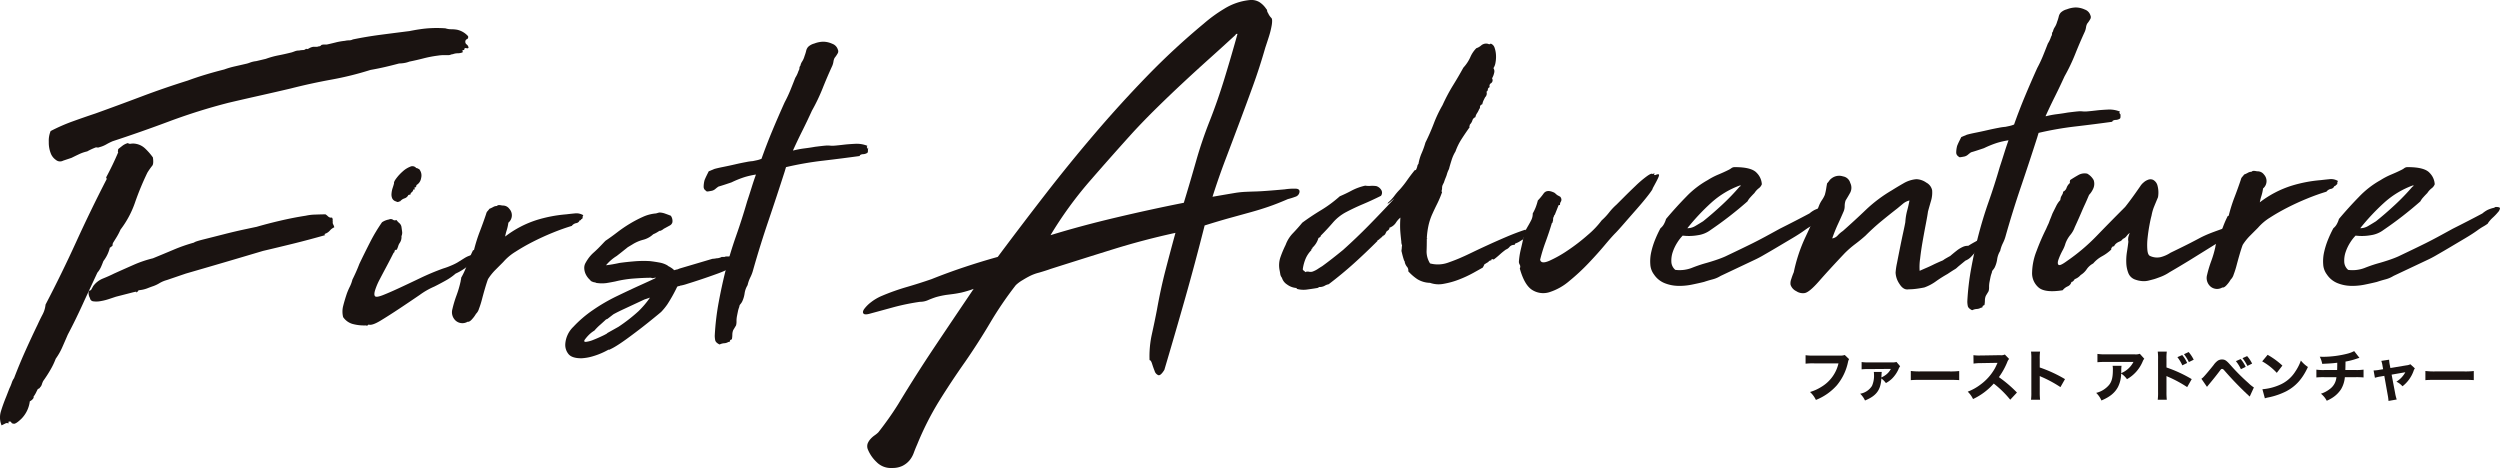 <svg id="グループ_1458" data-name="グループ 1458" xmlns="http://www.w3.org/2000/svg" xmlns:xlink="http://www.w3.org/1999/xlink" width="780" height="146.015" viewBox="0 0 780 146.015">
  <defs>
    <clipPath id="clip-path">
      <rect id="長方形_699" data-name="長方形 699" width="780" height="146.015" fill="none"/>
    </clipPath>
  </defs>
  <g id="グループ_1457" data-name="グループ 1457" transform="translate(0 0)" clip-path="url(#clip-path)">
    <path id="パス_2229" data-name="パス 2229" d="M26.342,89.582q-1.3,2.89-2.6,5.56t-2.6,5.125q-.866,2.024-1.734,3.973a19.386,19.386,0,0,1-2.022,3.536,22.221,22.221,0,0,1-1.66,3.466,39.867,39.867,0,0,1-2.239,3.466,6.426,6.426,0,0,0-.433,1.082,2.141,2.141,0,0,1-.577.939.672.672,0,0,1-.36.362.875.875,0,0,0-.362.215c-.192.383-.383.768-.577,1.155a7.774,7.774,0,0,1-.722,1.157q.146.286-.217.722a2.908,2.908,0,0,1-.937.722,9.392,9.392,0,0,1-2.6,5.413q-2.018,1.949-2.6,1.517a.567.567,0,0,1-.579-.36c-.093-.242-.383-.314-.865-.217v.577a.947.947,0,0,0-1.012,0c-.383.192-.77.383-1.155.577a6.4,6.4,0,0,1-.217-4.331q.649-2.166,1.661-4.621l1.01-2.6a12.975,12.975,0,0,0,.722-1.734,5.1,5.1,0,0,1,.722-1.442q1.592-4.193,3.466-8.376t3.9-8.376q.723-1.586,1.517-3.1a8.2,8.2,0,0,0,.937-3.106q5.053-9.672,9.531-19.492t9.531-19.639a.578.578,0,0,0-.072-.36.288.288,0,0,1-.072-.217q1.009-1.875,1.949-3.826t1.8-3.971a.659.659,0,0,1-.072-.507,1.6,1.6,0,0,0,.072-.5q.723-.574,1.372-1.082a4.888,4.888,0,0,1,1.661-.795,1.046,1.046,0,0,0,.795.217,4.959,4.959,0,0,1,.937-.072,5.614,5.614,0,0,1,3.611,1.517,19.059,19.059,0,0,1,2.454,2.814c.191,1.351.12,2.216-.217,2.6a20.354,20.354,0,0,0-1.515,2.166,86.414,86.414,0,0,0-3.828,9.241A30.088,30.088,0,0,1,37.6,67.489a19.305,19.305,0,0,1-1.155,2.239q-.577.94-1.3,2.094a.185.185,0,0,1,0,.29c-.1.1-.1.24,0,.433a1.64,1.64,0,0,0-.433.29,1.708,1.708,0,0,1-.434.288,11.269,11.269,0,0,1-2.022,4.188c-.288.77-.554,1.421-.795,1.949a7.476,7.476,0,0,1-1.082,1.66Zm119.7-82.45c.1.484-.025.795-.36.939a.789.789,0,0,0-.5.793.966.966,0,0,0,.433.867,1.51,1.51,0,0,1,.577,1.012.553.553,0,0,1-.65.143.562.562,0,0,0-.65.147q-.146.289,0,.36c.1.05-.05.072-.433.072-.194.1-.242.215-.145.36s.093.267,0,.36a3.985,3.985,0,0,1-1.517.29,4.052,4.052,0,0,0-1.517.29,1.827,1.827,0,0,0-.65.143,1.754,1.754,0,0,1-.65.145h-1.587a10.647,10.647,0,0,0-1.734.145,36.762,36.762,0,0,0-4.548.867q-2.241.577-4.4,1.01a7.543,7.543,0,0,1-1.589.434,9.816,9.816,0,0,1-1.587.143q-2.166.58-4.333,1.084c-1.442.337-2.986.65-4.621.937a99.036,99.036,0,0,1-12.273,3.033q-6.356,1.158-12.564,2.744Q85.832,24.605,81,25.687t-9.748,2.239A183.492,183.492,0,0,0,52.838,33.7q-8.88,3.324-17.688,6.21a19.809,19.809,0,0,0-2.022,1.012,8.445,8.445,0,0,1-2.166.865.972.972,0,0,1-.65.072.994.994,0,0,0-.65.072,18.582,18.582,0,0,0-2.454,1.155,12.28,12.28,0,0,0-2.528.867q-1.226.577-2.382,1.155l-2.6.867a2.011,2.011,0,0,1-2.239-.217,4.415,4.415,0,0,1-1.515-1.8,9.153,9.153,0,0,1-.722-3.826,7.837,7.837,0,0,1,.577-3.393A55.538,55.538,0,0,1,22.733,33.7q3.607-1.3,7.075-2.454,7.219-2.6,14.294-5.27T58.543,21q2.741-1.009,5.632-1.879T69.95,17.53a26.155,26.155,0,0,1,3.176-.939q1.586-.357,3.466-.795a8.027,8.027,0,0,0,1.442-.433,7.79,7.79,0,0,1,1.879-.434l3.031-.72a26.539,26.539,0,0,1,3.9-1.084q1.875-.357,4.188-.939c.29-.093.625-.215,1.012-.36a3.651,3.651,0,0,1,1.3-.217,6.615,6.615,0,0,1,1.227-.143,1.316,1.316,0,0,0,.937-.433c.192.192.48.168.867-.074a3.9,3.9,0,0,1,1.3-.5h.939a1.814,1.814,0,0,0,.793-.143.981.981,0,0,0,.867-.434,2.978,2.978,0,0,1,.939-.145h.795q1.3-.286,2.742-.65a20.614,20.614,0,0,1,2.889-.5,5.084,5.084,0,0,1,1.227-.145,2.68,2.68,0,0,0,1.227-.29q4.187-.863,8.591-1.442t9.026-1.155q.72-.143,1.517-.29t1.8-.29a34.191,34.191,0,0,1,3.9-.36,38.186,38.186,0,0,1,4.043.072,5.609,5.609,0,0,0,1.8.288,11.074,11.074,0,0,1,1.8.145,6.421,6.421,0,0,1,3.466,2.022M29.085,85.107a7.02,7.02,0,0,1,3.1-2.382q1.952-.792,3.393-1.517,2.887-1.3,5.992-2.671a35.8,35.8,0,0,1,6.137-2.094q3.175-1.3,6.425-2.671a51.331,51.331,0,0,1,6.427-2.239q.14-.286,3.031-1.01t6.282-1.589q3.39-.866,6.425-1.515t3.754-.795q3.467-1.009,7.509-1.949t7.8-1.517a15.667,15.667,0,0,1,3.1-.36c1.3-.048,2.332-.072,3.1-.072a4.783,4.783,0,0,1,.722.577,1.762,1.762,0,0,0,.722.433h.577a1.185,1.185,0,0,1,.217.867c-.05.29-.025.385.072.29a1.213,1.213,0,0,0,.07.937,3.527,3.527,0,0,1,.362.937,3.777,3.777,0,0,0-1.372,1.012,3.48,3.48,0,0,1-1.517,1.012c-.192.1-.215.194-.072.288s.168.145.072.145q-5.056,1.443-9.746,2.6t-9.6,2.311q-6.788,2.024-12.2,3.609T57.965,81.208L52.043,83.23a9.243,9.243,0,0,0-2.237.937,10.4,10.4,0,0,1-1.949.939q-.866.292-1.949.722a9.538,9.538,0,0,1-2.671.577,1.3,1.3,0,0,1-.867.722c.1,0,.145-.1.145-.288l-.722.143.145.145-.145-.145L36.16,88.428c-.577.194-1.3.433-2.165.722a17.3,17.3,0,0,1-2.6.65,7.128,7.128,0,0,1-2.237.072,1.153,1.153,0,0,1-1.082-1.012,3.016,3.016,0,0,1-.434-1.587c0-.579.24-.867.722-.867Z" transform="translate(0 4.149)" fill="#1a1311"/>
    <path id="パス_2230" data-name="パス 2230" d="M66.254,67.792q.432.434,2.454-.36t4.981-2.166q2.961-1.372,6.572-3.1a76.383,76.383,0,0,1,7.219-3.033,21.3,21.3,0,0,0,2.382-.867,17.328,17.328,0,0,0,2.094-1.01l2.311-1.444A7.779,7.779,0,0,1,97.011,54.8c.383-.093.577-.263.577-.5s.046-.166.145.217a.5.5,0,0,0,.433.072.237.237,0,0,1,.288.072,3.114,3.114,0,0,1-.72,1.587l-1.012.867q-1.158,1.012-2.454,1.949a16.82,16.82,0,0,1-2.889,1.661,17.431,17.431,0,0,1-3.1,2.166q-1.809,1.012-3.538,1.875a23.326,23.326,0,0,0-4.548,2.6q-2.961,2.024-6.21,4.186t-5.992,3.828q-2.744,1.661-3.754,1.227c-.29.288-.484.408-.577.36a1.478,1.478,0,0,0-.577-.072,13.709,13.709,0,0,1-3.971-.5,5.364,5.364,0,0,1-2.816-2.094,7.014,7.014,0,0,1,0-3.464q.432-1.735,1.155-3.9a21.848,21.848,0,0,1,.939-2.166,10.514,10.514,0,0,0,.793-2.165q.577-1.155,1.157-2.454c.383-.867.722-1.684,1.01-2.456q1.589-3.321,3.321-6.715a53.107,53.107,0,0,1,3.754-6.28,5.667,5.667,0,0,1,2.166-.867,1.261,1.261,0,0,1,1.229.072.994.994,0,0,0,1.082.072,6.122,6.122,0,0,0,.939,1.01,1.986,1.986,0,0,1,.648,1.157q.143,1.012.217,1.587a2.641,2.641,0,0,1-.217,1.3,3.223,3.223,0,0,1-.577,2.166,3.263,3.263,0,0,0-.433.939,6.489,6.489,0,0,1-.433,1.082c-.1.1-.17.122-.217.072s-.122-.023-.217.072a.459.459,0,0,0-.288.433.458.458,0,0,1-.29.433q-1.012,2.026-2.166,4.188T67.7,62.522a20.092,20.092,0,0,0-1.442,3.393q-.434,1.443,0,1.877m5.92-35.232q-.146-.434.722-1.587a14.169,14.169,0,0,1,2.022-2.166,7.571,7.571,0,0,1,2.309-1.444,1.529,1.529,0,0,1,1.877.433.9.9,0,0,1,.507.145.691.691,0,0,0,.36.145,3.062,3.062,0,0,1,.65,2.814A3.023,3.023,0,0,1,79.1,33.137c.1.194.1.314,0,.362s-.143.17-.143.36c-.29-.191-.412-.1-.362.288s-.122.484-.5.29c.1.29-.025.577-.362.867a1.186,1.186,0,0,0-.5.867c-.194-.1-.29-.12-.29-.074s-.1.074-.288.074a1.991,1.991,0,0,1-1.227,1.082,3.008,3.008,0,0,0-1.372.939.887.887,0,0,0-.5.143c-.145.1-.412.05-.795-.143a1.788,1.788,0,0,1-1.155-.939,3.032,3.032,0,0,1-.217-1.517A7.288,7.288,0,0,1,71.74,34c.192-.577.337-1.057.434-1.444" transform="translate(50.768 24.642)" fill="#1a1311"/>
    <path id="パス_2231" data-name="パス 2231" d="M114.982,36.759a.937.937,0,0,0-.217.722c.048.192-.122.387-.5.577,0,.194-.145.288-.433.288a1.345,1.345,0,0,1-1.084.867,2.261,2.261,0,0,0-1.372.867q-2.89.866-6.065,2.166t-6.135,2.814a62.3,62.3,0,0,0-5.415,3.106A16.139,16.139,0,0,0,90,51.343L87.547,53.8a16.886,16.886,0,0,0-2.309,2.889c-.29.772-.6,1.732-.939,2.889s-.65,2.286-.939,3.392a26.96,26.96,0,0,1-.937,2.961,3.613,3.613,0,0,1-.939,1.589,8.888,8.888,0,0,1-1.155,1.589c-.577.675-1.061.962-1.444.865a3.179,3.179,0,0,1-3.681-.29,3.55,3.55,0,0,1-1.084-3.609,35.911,35.911,0,0,1,1.3-4.333,32.287,32.287,0,0,0,1.3-4.476V57.12a2.769,2.769,0,0,0,.145-.869,23.346,23.346,0,0,0,1.879-4.186,31.481,31.481,0,0,1,1.732-4.188c0-.093.072-.166.215-.215s.217-.12.217-.217a48.863,48.863,0,0,1,1.806-5.7q1.08-2.815,1.947-5.415a1.82,1.82,0,0,1,.434-.865,4.907,4.907,0,0,0,.577-.722A9.762,9.762,0,0,0,86.9,34.16a2.15,2.15,0,0,1,1.084-.29.982.982,0,0,1,.722-.288,3.38,3.38,0,0,1,.648.072,3.384,3.384,0,0,0,.652.072,2.438,2.438,0,0,1,1.877,1.01,2.973,2.973,0,0,1-.29,4.331,13.488,13.488,0,0,1-.5,2.311,15.156,15.156,0,0,0-.507,2.022,32.048,32.048,0,0,1,9.963-5.2,42.924,42.924,0,0,1,9.1-1.732q1.155-.143,2.671-.29a4.175,4.175,0,0,1,2.671.577" transform="translate(67.018 30.405)" fill="#1a1311"/>
    <path id="パス_2232" data-name="パス 2232" d="M139.636,49.091a4.24,4.24,0,0,0,.722-.074,3.575,3.575,0,0,0,1.01-.36h.865l.434-.145h1.444q2.306,1.446,1.66,2.528a3.087,3.087,0,0,1-2.237,1.372A37.381,37.381,0,0,1,139.707,54q-2.381.866-4.763,1.661t-4.26,1.372a14.546,14.546,0,0,1-2.166.577.3.3,0,0,0-.217.07c-.048.051-.168.072-.36.072a1.117,1.117,0,0,1-.433.145,47.858,47.858,0,0,1-3.1,5.56,19.317,19.317,0,0,1-1.951,2.382l-.867.724q-3.321,2.741-5.775,4.619t-4.259,3.178q-1.806,1.3-3.106,2.092a18.548,18.548,0,0,1-2.309,1.229v-.145A22.875,22.875,0,0,1,101.01,79.7a14.976,14.976,0,0,1-3.4.579q-2.884,0-3.971-1.227a4.534,4.534,0,0,1-1.082-3.1,8.187,8.187,0,0,1,2.527-5.489,36.591,36.591,0,0,1,6.065-5.2,55.858,55.858,0,0,1,7.582-4.4q4.041-1.949,7.075-3.321t4.405-2.022q1.369-.649-.362-.217l-.577-.145q-1.878,0-5.053.217a34.82,34.82,0,0,0-6.065.939c-.964.194-1.877.36-2.744.5a11.185,11.185,0,0,1-3.321-.072h.145a.288.288,0,0,1-.217-.072.3.3,0,0,0-.217-.072,2.2,2.2,0,0,1-.793-.215,2.292,2.292,0,0,1-.652-.362h.147A5.781,5.781,0,0,1,98.916,54a4.777,4.777,0,0,1-.434-1.877,3.064,3.064,0,0,1,.362-1.517c.238-.433.455-.795.65-1.082a10.9,10.9,0,0,1,2.022-2.311q1.3-1.155,3.176-3.176l.433-.433q1.735-1.155,3.611-2.6a42.821,42.821,0,0,1,3.9-2.669,37.653,37.653,0,0,1,4.116-2.166,12.14,12.14,0,0,1,4.116-1.082l1.01-.29a5.627,5.627,0,0,1,1.877.362q1.009.36,1.734.648a2.825,2.825,0,0,1,.5,2.022,1.562,1.562,0,0,1-.795,1.012l-1.587.867-.29.143a3.264,3.264,0,0,1-1.3.722c.192-.191.023-.12-.5.217a9.279,9.279,0,0,1-1.517.795,7.16,7.16,0,0,1-3.176,1.732,11.809,11.809,0,0,0-3.321,1.444l-1.444.867-2.166,1.732-1.3,1.012a13.488,13.488,0,0,0-3.321,2.887,41.022,41.022,0,0,0,4.188-.722q2.021-.286,4.548-.5a34.614,34.614,0,0,1,4.983-.072q1.3.146,2.887.434a7.769,7.769,0,0,1,2.744,1.01h-.145a9.1,9.1,0,0,1,1.662,1.012.227.227,0,0,0,.215.143l.145.29a.419.419,0,0,1,.29-.145,1.16,1.16,0,0,0,.36-.072,1.208,1.208,0,0,1,.362-.072l.722-.288,10.251-3.033a6.3,6.3,0,0,0,1.157-.143m-34.367,19.06q-.292.292-1.732,1.587a16.243,16.243,0,0,0-1.879,1.879A9.2,9.2,0,0,0,99.711,73.2a12.25,12.25,0,0,0-1.084,1.3c-.29.48-.145.7.433.65a8.25,8.25,0,0,0,2.166-.579c.867-.337,1.755-.722,2.671-1.155a17.252,17.252,0,0,0,1.806-.939h-.145l3.609-2.022a51.494,51.494,0,0,0,6.21-4.836,27.832,27.832,0,0,0,3.611-4.26l-1.734.577q-4.333,2.024-6.353,2.961t-3.323,1.661L105.7,68.006Z" transform="translate(83.804 31.503)" fill="#1a1311"/>
    <path id="パス_2233" data-name="パス 2233" d="M120.273,101.267h-.145q-1.155-.58-1.3-1.3a7.274,7.274,0,0,1-.143-1.442,79.934,79.934,0,0,1,1.227-10.4q.937-5.053,2.094-9.674,1.44-5.633,3.319-10.975t3.466-10.828q.723-2.166,1.372-4.26t1.372-4.116a25.541,25.541,0,0,0-3.536.795,31.759,31.759,0,0,0-4.116,1.66c-.577.194-1.229.412-1.949.65s-1.423.459-2.094.65a10.373,10.373,0,0,0-.939.722,2.61,2.61,0,0,1-1.082.577c-.482.1-.89.17-1.227.217s-.554-.023-.65-.217a1.42,1.42,0,0,1-.722-1.3,8.411,8.411,0,0,1,.29-2.022c.192-.48.41-.96.648-1.444s.459-.913.65-1.3l1.734-.722q1.006-.289,2.814-.65t3.683-.795c1.25-.29,2.4-.528,3.466-.722a15.63,15.63,0,0,1,2.022-.29c.48-.1.939-.191,1.372-.288a8.744,8.744,0,0,0,1.372-.434q1.586-4.473,3.394-8.807t3.826-8.809a39.96,39.96,0,0,0,1.8-3.828q.792-1.949,1.517-3.826a8.708,8.708,0,0,0,1.01-2.166,1.546,1.546,0,0,0,.29-.865.968.968,0,0,1,.29-.722,3.74,3.74,0,0,1,.577-1.372,5.993,5.993,0,0,0,.722-1.66,12.79,12.79,0,0,0,.5-1.589,2.722,2.722,0,0,1,.65-1.3,4.319,4.319,0,0,1,1.877-1.012,8.279,8.279,0,0,1,2.744-.577,7.013,7.013,0,0,1,2.889.65,2.789,2.789,0,0,1,1.732,1.806,1.257,1.257,0,0,1-.072,1.227,10.234,10.234,0,0,1-.939,1.372,3.518,3.518,0,0,0-.36,1.155,5.481,5.481,0,0,1-.36,1.3q-1.592,3.464-3.033,7.075a57.69,57.69,0,0,1-3.321,6.932q-1.446,3.178-2.961,6.21t-2.959,6.208h.145a29.463,29.463,0,0,1,3.466-.65q1.732-.214,3.319-.5,2.309-.286,3.178-.36a7.246,7.246,0,0,1,1.444,0,7.626,7.626,0,0,0,1.515,0q.937-.071,3.394-.362,1.586-.143,3.249-.217a8.861,8.861,0,0,1,3.538.65c-.194.194-.242.362-.145.507a4.762,4.762,0,0,1,.288.5.13.13,0,0,0,.147-.145c0-.192.048-.288.143-.288a1.172,1.172,0,0,0-.29.865,1.143,1.143,0,0,1-.143.722,2.6,2.6,0,0,1-1.3.434,1.785,1.785,0,0,0-1.012.288l-.143.29q-5.2.723-11.337,1.444a102.3,102.3,0,0,0-11.623,2.022l-.433,1.442q-2.458,7.657-5.053,15.306t-4.765,15.306a11.6,11.6,0,0,1-.867,2.311,10.544,10.544,0,0,0-.867,2.454,6.713,6.713,0,0,0-.937,2.6,8.678,8.678,0,0,1-.795,2.6,4.11,4.11,0,0,1-.5.722,1.353,1.353,0,0,0-.362.867,7.9,7.9,0,0,0-.433,1.444c-.1.482-.194.964-.29,1.442a8.078,8.078,0,0,0-.143,1.589,4.4,4.4,0,0,1-.147,1.3l-.865,1.444a3.823,3.823,0,0,0-.29,1.444,7.59,7.59,0,0,1-.143,1.444c-.484.192-.676.36-.579.507s-.1.261-.577.36a2.691,2.691,0,0,1-1.227.362,3.7,3.7,0,0,0-1.372.36" transform="translate(104.318 6.185)" fill="#1a1311"/>
    <path id="パス_2234" data-name="パス 2234" d="M250.36,61.391q5.053-.869,6.787-1.157a28.814,28.814,0,0,1,3.1-.36q1.369-.071,3.826-.145t8.809-.65a19.44,19.44,0,0,1,3.466-.215q1.3.071,1.153,1.082a1.8,1.8,0,0,1-1.3,1.444,21.641,21.641,0,0,1-2.311.722q-3.321,1.443-6.063,2.382T262.2,66.227q-2.889.8-6.28,1.734t-8.014,2.382q-3.035,11.987-6.067,22.67t-6.5,22.382q-1.157,1.875-1.877,1.66a1.966,1.966,0,0,1-1.155-1.3c-.29-.72-.556-1.469-.795-2.237s-.5-1.157-.795-1.157a32.008,32.008,0,0,1,.722-8.086q.866-3.9,1.589-7.652,1.155-6.5,2.671-12.347t3.1-11.623q-9.963,2.166-19.709,5.2t-19.277,6.065q-1.157.432-3.611,1.155a13.79,13.79,0,0,0-3.321,1.3c-.387.194-1.01.556-1.877,1.082a11.07,11.07,0,0,0-2.022,1.517,112.107,112.107,0,0,0-8.014,11.77q-3.541,5.988-7.726,12.057-4.476,6.351-8.229,12.417a91.975,91.975,0,0,0-6.787,13.429q-.577,1.3-1.082,2.671a7.8,7.8,0,0,1-1.372,2.382,6.868,6.868,0,0,1-2.166,1.661,7.059,7.059,0,0,1-3.176.648,6.225,6.225,0,0,1-4.91-1.875,11.248,11.248,0,0,1-2.744-4.043,2.683,2.683,0,0,1,0-1.734,4.778,4.778,0,0,1,.867-1.372,7.437,7.437,0,0,1,1.3-1.155,8.561,8.561,0,0,0,1.155-.939q1.592-2.024,3.178-4.259t3.031-4.55q5.485-9.094,11.48-18.048t12.057-17.907a33.168,33.168,0,0,1-3.828,1.157q-1.372.286-2.454.433t-2.239.29a26.2,26.2,0,0,0-3.321.722c-.865.288-1.684.6-2.454.937a6.083,6.083,0,0,1-2.454.5,70.774,70.774,0,0,0-8.159,1.661q-3.4.937-7.147,1.949-1.875.574-2.311.072t.217-1.444a10.586,10.586,0,0,1,2.094-2.094,14.873,14.873,0,0,1,3.466-2.022,69.606,69.606,0,0,1,7.724-2.742q3.97-1.155,7.726-2.456,5.05-2.021,10.251-3.754t10.4-3.178q7.217-9.672,14.654-19.275t15.378-18.917q7.94-9.314,16.39-18.05A222.691,222.691,0,0,1,247.617,7.387a45.235,45.235,0,0,1,6.353-4.621A18.678,18.678,0,0,1,261.913.022a4.905,4.905,0,0,1,3.1.65,7.264,7.264,0,0,1,2.1,2.094.841.841,0,0,1,.288.577,1.393,1.393,0,0,0,.29.722,4.97,4.97,0,0,0,1.01,1.517c.29.24.335.987.145,2.237a25.77,25.77,0,0,1-.867,3.538q-.577,1.806-1.155,3.536-1.732,6.065-3.826,11.842t-4.26,11.55q-2.166,5.779-4.331,11.48T250.36,61.391m-.867-23.682q2.452-6.2,4.621-13.284t4.043-13.862h-.145c-.288,0-.433.1-.433.29q-3.756,3.464-7.942,7.219t-8.376,7.652q-4.19,3.9-8.229,7.869t-7.509,7.726q-6.788,7.508-13.5,15.234a120.152,120.152,0,0,0-12.2,16.823q9.383-2.889,20.359-5.487t21.226-4.621q2.021-6.639,3.828-13a132.414,132.414,0,0,1,4.259-12.562" transform="translate(127.942 0)" fill="#1a1311"/>
    <path id="パス_2235" data-name="パス 2235" d="M274.442,75.435c-.77.482-1.107.7-1.01.648s-.05.267-.434.939q-1.009.58-2.959,1.661a36.189,36.189,0,0,1-4.333,2.022,24.843,24.843,0,0,1-4.836,1.37,8.014,8.014,0,0,1-4.331-.288,7.873,7.873,0,0,1-3.971-1.155,14.845,14.845,0,0,1-2.818-2.454,1.731,1.731,0,0,0-.431-1.444A3.455,3.455,0,0,1,248.6,75l-.145-.145a25.289,25.289,0,0,1-.722-2.6,1.492,1.492,0,0,1-.072-.793,4.984,4.984,0,0,0,.072-.939.786.786,0,0,0,0-.65,2.536,2.536,0,0,1-.147-.939q-.289-2.452-.36-3.826a33.578,33.578,0,0,1,.072-3.681,6.755,6.755,0,0,0-1.444,1.66,4.013,4.013,0,0,1-2.02,1.517c.1.194,0,.433-.292.722l-.575.433-.434.867c-.192.194-.312.312-.36.36l-.217.217c-.192.194-.337.29-.433.29a2.142,2.142,0,0,0,.577-.507c.093-.145.048-.118-.145.072a.788.788,0,0,0-.36.288,1.138,1.138,0,0,1-.217.29l-.29.145-.143.145-.433.433h-.147c-.192.194-.288.314-.288.362s.046.023.145-.072q-3.756,3.756-7.437,7.075t-7.869,6.5a3.89,3.89,0,0,0-1.3.507,3.325,3.325,0,0,1-1.732.36c.1,0-.05.1-.433.29-1.155.194-2.264.36-3.321.5a7.92,7.92,0,0,1-3.178-.217V83.52c0-.1-.1-.143-.288-.143a5.555,5.555,0,0,1-2.742-1.084,3.764,3.764,0,0,1-1.589-2.094,2.4,2.4,0,0,1-.507-1.082c-.048-.337-.12-.745-.215-1.227A7.73,7.73,0,0,1,209.9,73.7a33.314,33.314,0,0,1,1.589-3.754,10.317,10.317,0,0,1,2.309-3.683q1.589-1.658,2.889-3.249,2.744-2.021,5.848-3.9a38.986,38.986,0,0,0,5.848-4.331c1.347-.579,2.6-1.178,3.755-1.806a16.984,16.984,0,0,1,4.186-1.515,6.91,6.91,0,0,0,1.662.072,8.26,8.26,0,0,1,1.806.071,2.755,2.755,0,0,1,1.587,1.3,1.626,1.626,0,0,1-.145,1.734q-2.89,1.443-5.632,2.6t-5.2,2.454a14.193,14.193,0,0,0-4.188,3.321q-1.735,2.024-3.754,4.043c0,.288-.242.53-.722.722a6.533,6.533,0,0,1-1.877,3.031.332.332,0,0,1-.219.362c-.143.05-.168.17-.07.36a8.712,8.712,0,0,0-1.8,2.6,12.819,12.819,0,0,0-.939,3.466,1.044,1.044,0,0,0,.36.433,3.928,3.928,0,0,1,.507.434q.289-.289,1.082-.145a2.143,2.143,0,0,0,1.372-.143,7.607,7.607,0,0,0,1.372-.722q.649-.434,1.37-.867,1.589-1.155,3.251-2.456t3.249-2.6q4.184-3.753,8.014-7.652t7.724-8.086c.29-.288.311-.335.072-.145s-.53.433-.867.722a6.85,6.85,0,0,1-.865.65c-.242.145-.217.025.071-.36a12.59,12.59,0,0,0,1.879-2.022,18.856,18.856,0,0,1,1.732-2.022,30.832,30.832,0,0,0,2.168-2.744q1.006-1.44,2.165-2.889a.638.638,0,0,1,.433-.36c.191-.048.29-.12.29-.217a3.785,3.785,0,0,0,.362-1.012,1.27,1.27,0,0,1,.36-.72,14.4,14.4,0,0,1,1.01-3.393,24.166,24.166,0,0,0,1.157-3.249q1.44-2.89,2.6-5.92a39.492,39.492,0,0,1,2.746-5.777,55.4,55.4,0,0,1,3.249-6.137q1.658-2.669,3.249-5.558A12,12,0,0,0,269.1,11.4a9.009,9.009,0,0,1,1.879-2.816,4.289,4.289,0,0,0,1.517-.867,2.408,2.408,0,0,1,1.66-.577,1.8,1.8,0,0,1,.65.145.553.553,0,0,0,.648-.145,1.962,1.962,0,0,1,1.229,1.3,8.189,8.189,0,0,1,.434,2.239,9.757,9.757,0,0,1-.147,2.382,4.2,4.2,0,0,1-.648,1.734,1.764,1.764,0,0,1,.215,1.515,5.642,5.642,0,0,1-.65,1.661,1.116,1.116,0,0,1-.288,1.515.955.955,0,0,0-.434,1.229q-.577.289-.577.722a.852.852,0,0,1-.432.722,1.651,1.651,0,0,1-.434,1.732l-.433.867a5.054,5.054,0,0,0-.432,1.3c-.484.194-.722.457-.722.795a1.074,1.074,0,0,1-.29.793,5.911,5.911,0,0,1-.65,1.229,3.106,3.106,0,0,0-.5,1.227,1.515,1.515,0,0,0-.939,1.01,3.042,3.042,0,0,1-.795,1.3.591.591,0,0,1-.143.434c-.1.1-.05.192.143.288q-1.443,2.024-2.6,3.826a18.768,18.768,0,0,0-1.877,3.828,11.961,11.961,0,0,0-1.229,2.744q-.509,1.589-.795,2.742a8.463,8.463,0,0,0-.722,1.877c-.1.29-.215.6-.36.939s-.312.795-.5,1.372c-.1.194-.217.433-.36.722a2.208,2.208,0,0,0-.219,1.01,2.747,2.747,0,0,1-.143.867V53.2a.416.416,0,0,0,.143.29,32.511,32.511,0,0,1-1.517,3.609q-.795,1.592-1.513,3.176a18.567,18.567,0,0,0-1.157,3.393,24.7,24.7,0,0,0-.579,4.26c.1,0,.147.025.147.072s-.051.071-.147.071q0,2.166-.07,3.9a7,7,0,0,0,1.084,3.754,9.453,9.453,0,0,0,5.558-.217q2.669-.935,4.548-1.8,1.009-.432,3.1-1.444t4.765-2.237q2.672-1.226,5.7-2.527t6.067-2.311a6.954,6.954,0,0,1,.65,1.012c.143.288-.027.675-.507,1.153a.692.692,0,0,0-.5.217.6.6,0,0,1-.362.217c0,.1.1.145.288.145v.143a11.785,11.785,0,0,0-1.227.722,6.219,6.219,0,0,1-1.517.722c0,.1-.025.145-.07.145s-.072.1-.072.29a1.879,1.879,0,0,0-1.589.577,2.62,2.62,0,0,1-1.157.867,20.579,20.579,0,0,0-1.877,1.515q-.866.8-2.02,1.661c0-.192-.147-.24-.434-.145s-.339.194-.143.29c-.484.1-.772.215-.867.36a1.091,1.091,0,0,1-.434.362m-33.788-7.219a.127.127,0,0,1-.143.143l-.29.29.143-.145Zm0,0c.1,0,.145-.025.145-.074s.046-.072.145-.072c-.1,0-.145.027-.145.072s-.05.074-.145.074m.29-.147.288-.288a.411.411,0,0,1-.288.145Zm45.34-.288a.588.588,0,0,0-.434.145.588.588,0,0,1,.434-.145" transform="translate(189.629 6.46)" fill="#1a1311"/>
    <path id="パス_2236" data-name="パス 2236" d="M290.442,28.614a4.321,4.321,0,0,1,.5-.217c.145-.048.12.072-.07.362.093.194.311.215.648.072a1.323,1.323,0,0,1,.795-.145c.192.05.166.36-.072.937s-.844,1.734-1.8,3.466q.143.146-1.3,2.022c-.96,1.252-2.144,2.671-3.536,4.26s-2.744,3.129-4.043,4.621-2.191,2.479-2.669,2.961q-1.16,1.155-3.4,3.826t-5.053,5.63a65.231,65.231,0,0,1-5.994,5.56,17.831,17.831,0,0,1-6.135,3.466,6.429,6.429,0,0,1-5.415-.652q-2.455-1.515-3.9-6.715a1.223,1.223,0,0,0,0-1.153,2.18,2.18,0,0,1-.288-.867,23.405,23.405,0,0,1,.575-3.826q.434-1.806.867-3.828a4.061,4.061,0,0,1,.5-1.949q.506-.937,1.012-1.8t.939-1.734a4.469,4.469,0,0,0,.433-2.022,14.106,14.106,0,0,0,.937-1.949,18.248,18.248,0,0,0,.652-2.094,17.933,17.933,0,0,0,1.8-2.165q.935-1.3,2.959-.433a1.809,1.809,0,0,1,.722.433,4.665,4.665,0,0,0,.722.577c.385.194.652.339.795.433a1.457,1.457,0,0,1,.36.867,1.181,1.181,0,0,1-.215.722,1.437,1.437,0,0,0-.217.865c0,.1-.143.147-.432.147q-.292.723-.577,1.442c-.194.484-.387.964-.577,1.444-.1.194-.17.29-.217.29s-.072.1-.072.288a1.65,1.65,0,0,0-.29.939,1.817,1.817,0,0,1-.143.795c0,.192-.049.312-.145.36a.232.232,0,0,0-.143.217q-.726,2.455-1.879,5.63a50.129,50.129,0,0,0-1.732,5.632q.289,1.443,2.816.36a37.041,37.041,0,0,0,5.775-3.249,59.149,59.149,0,0,0,6.282-4.838,27.466,27.466,0,0,0,4.331-4.548,18.473,18.473,0,0,0,2.309-2.454,18.482,18.482,0,0,1,2.311-2.456q.575-.574,2.309-2.309T285.1,32.3a33.452,33.452,0,0,1,3.466-2.961q1.586-1.155,1.877-.722" transform="translate(225.179 25.701)" fill="#1a1311"/>
    <path id="パス_2237" data-name="パス 2237" d="M292.2,61.3a9.056,9.056,0,0,1-2.527,1.082c-.916.24-1.8.5-2.671.795q-1.735.432-3.9.867a18.81,18.81,0,0,1-4.333.36,11.859,11.859,0,0,1-4.116-.867,7.224,7.224,0,0,1-3.249-2.671,5.762,5.762,0,0,1-1.155-3.176,12.982,12.982,0,0,1,.29-3.826,24.231,24.231,0,0,1,1.225-3.9,35.036,35.036,0,0,1,1.661-3.536,4.263,4.263,0,0,0,1.155-1.444,7.408,7.408,0,0,0,.579-1.444q3.03-3.607,6.282-6.93a28.305,28.305,0,0,1,6.713-5.2,22,22,0,0,1,3.321-1.734c1.157-.48,2.212-.96,3.176-1.444a5.237,5.237,0,0,0,.939-.577,1.705,1.705,0,0,1,1.084-.288q5.2,0,6.785,1.8a5.428,5.428,0,0,1,1.587,3.536,2.777,2.777,0,0,1-1.01,1.3,5.96,5.96,0,0,0-1.3,1.444c-.484.484-.915.939-1.3,1.372a5.8,5.8,0,0,0-.865,1.227,116.95,116.95,0,0,1-11.552,8.953,8.448,8.448,0,0,1-3.828,1.589,16.233,16.233,0,0,1-4.836.143,12.994,12.994,0,0,0-1.734,2.239,13.279,13.279,0,0,0-1.372,2.889,8.233,8.233,0,0,0-.432,3.031,3.442,3.442,0,0,0,1.227,2.527,10.628,10.628,0,0,0,5.055-.577,43.675,43.675,0,0,1,4.186-1.444q1.589-.432,3.321-1.01t3.033-1.155q3.03-1.443,4.981-2.384t3.683-1.8q1.732-.866,3.609-1.877t4.765-2.6q2.309-1.155,4.693-2.384t4.548-2.382a8.652,8.652,0,0,1,1.589-1.084,9.435,9.435,0,0,1,1.877-.648.708.708,0,0,0,.362-.145.708.708,0,0,1,.36-.145q1.3,0,1.3.433a2.311,2.311,0,0,1-.65,1.227,16.58,16.58,0,0,1-1.589,1.661,9.622,9.622,0,0,0-1.515,1.732c.1,0-.027.122-.36.36a11.522,11.522,0,0,1-1.157.722,19.241,19.241,0,0,0-1.661,1.084q-1.589,1.158-3.9,2.527t-4.62,2.744q-2.309,1.375-4.331,2.528a33.561,33.561,0,0,1-3.033,1.587ZM281.8,46.43a4.9,4.9,0,0,0,2.527-.722q1.226-.72,2.382-1.444,2.887-2.306,5.922-5.125a67.59,67.59,0,0,0,5.486-5.7c.192,0,.29-.143.29-.433a27.234,27.234,0,0,0-9.171,5.488A68.631,68.631,0,0,0,281.8,46.43" transform="translate(244.647 24.78)" fill="#1a1311"/>
    <path id="パス_2238" data-name="パス 2238" d="M306.21,48.325a2.821,2.821,0,0,0,1.732-.939,8.567,8.567,0,0,1,1.587-1.37q3.756-3.321,7.221-6.642a44.271,44.271,0,0,1,8.085-6.065q1.589-1.009,3.611-2.166a9.489,9.489,0,0,1,4.043-1.3,5.769,5.769,0,0,1,3.106,1.082,3.47,3.47,0,0,1,1.8,2.384,9.018,9.018,0,0,1-.36,3.321q-.509,1.732-.939,3.319-.146,1.16-.65,3.756t-1.012,5.487q-.506,2.89-.795,5.486a18.01,18.01,0,0,0-.145,3.756c.867-.383,1.637-.722,2.311-1.012s1.49-.673,2.454-1.155q1.589-.72,1.951-.867c.238-.093.408-.166.5-.215a3.38,3.38,0,0,0,.434-.29q.286-.214,1.877-1.082,1.009-.866,2.022-1.661a9.137,9.137,0,0,1,2.022-1.227,3.624,3.624,0,0,1,1.589-.29q1.155-.72,2.237-1.3a7.546,7.546,0,0,0,1.8-1.3q1.3.577,1.3,1.082a3.443,3.443,0,0,1-.288,1.227,8.993,8.993,0,0,1-2.889,2.309c-.579.675-1.061,1.206-1.444,1.589a5.04,5.04,0,0,1-1.589,1.012c-1.059.865-1.732,1.421-2.022,1.66s-.5.433-.65.577A3.493,3.493,0,0,1,344.4,58c-.339.192-1.082.674-2.239,1.442a37.541,37.541,0,0,0-3.536,2.239,14.314,14.314,0,0,1-3.683,1.949c-.962.194-1.854.339-2.669.433a18.758,18.758,0,0,1-2.239.145q-1.592.292-2.816-1.66a6.784,6.784,0,0,1-1.227-3.538,20.1,20.1,0,0,1,.432-2.959q.434-2.238.939-4.765t1.01-4.838c.337-1.538.554-2.6.652-3.176a18.805,18.805,0,0,1,.575-3.611q.434-1.586.722-3.176a5.013,5.013,0,0,0-2.02,1.01q-.869.726-1.734,1.444-2.6,2.024-5.055,4.043t-4.908,4.476q-1.446,1.3-3.176,2.6a30.921,30.921,0,0,0-3.321,2.887q-4.913,5.2-7.942,8.664t-4.478,3.754a3.641,3.641,0,0,1-2.671-.577,3.409,3.409,0,0,1-1.8-2.02,3.514,3.514,0,0,1,.217-1.734,21.863,21.863,0,0,1,.795-2.166,49.085,49.085,0,0,1,3.609-10.9q2.309-4.836,4.333-10.036a8.878,8.878,0,0,1,.865-1.589,8.89,8.89,0,0,0,.867-1.589,15.986,15.986,0,0,0,.434-1.947c.093-.627.191-1.179.288-1.661a6.38,6.38,0,0,0,.65-.795,3.144,3.144,0,0,1,.795-.795,3.864,3.864,0,0,1,3.536-.577A2.788,2.788,0,0,1,311.84,31a3.36,3.36,0,0,1,0,3.033q-.723,1.3-1.444,2.454a5.447,5.447,0,0,0-.288,1.732,4.273,4.273,0,0,1-.288,1.589q-.869,2.024-1.806,4.043t-1.8,4.476" transform="translate(265.433 26.061)" fill="#1a1311"/>
    <path id="パス_2239" data-name="パス 2239" d="M325.378,95.659h-.145q-1.158-.58-1.3-1.3a7.171,7.171,0,0,1-.145-1.444,80.246,80.246,0,0,1,1.229-10.4q.935-5.053,2.092-9.676,1.441-5.63,3.321-10.973t3.466-10.83q.72-2.166,1.37-4.26t1.374-4.114a25.849,25.849,0,0,0-3.538.793,32.189,32.189,0,0,0-4.114,1.661q-.869.292-1.951.65t-2.094.65a10.293,10.293,0,0,0-.939.722,2.631,2.631,0,0,1-1.082.577c-.48.1-.888.17-1.227.217s-.553-.023-.648-.217a1.418,1.418,0,0,1-.722-1.3,8.482,8.482,0,0,1,.288-2.022c.194-.48.41-.962.65-1.444s.457-.915.65-1.3l1.732-.722q1.009-.289,2.816-.65t3.681-.795q1.875-.432,3.466-.722a15.944,15.944,0,0,1,2.022-.288q.723-.143,1.374-.29a8.575,8.575,0,0,0,1.37-.433q1.586-4.476,3.394-8.809t3.826-8.809a40.14,40.14,0,0,0,1.806-3.826q.792-1.949,1.517-3.826a8.779,8.779,0,0,0,1.01-2.166,1.564,1.564,0,0,0,.288-.867.978.978,0,0,1,.29-.722,3.766,3.766,0,0,1,.577-1.37A5.976,5.976,0,0,0,351.8,5.7a12.15,12.15,0,0,0,.5-1.587,2.73,2.73,0,0,1,.652-1.3,4.325,4.325,0,0,1,1.875-1.01,8.3,8.3,0,0,1,2.744-.579,6.986,6.986,0,0,1,2.889.652,2.778,2.778,0,0,1,1.732,1.8,1.253,1.253,0,0,1-.072,1.227,9.98,9.98,0,0,1-.937,1.372,3.525,3.525,0,0,0-.362,1.155,5.364,5.364,0,0,1-.36,1.3q-1.592,3.467-3.033,7.077a57.375,57.375,0,0,1-3.321,6.93q-1.443,3.178-2.959,6.21t-2.959,6.21h.143a28.769,28.769,0,0,1,3.466-.65q1.735-.217,3.321-.5,2.309-.289,3.176-.362a7.244,7.244,0,0,1,1.444,0,7.645,7.645,0,0,0,1.517,0q.938-.071,3.392-.36,1.589-.143,3.249-.217a8.831,8.831,0,0,1,3.54.65c-.2.194-.242.36-.145.5a5.584,5.584,0,0,1,.288.507.128.128,0,0,0,.145-.145c0-.192.048-.29.143-.29a1.181,1.181,0,0,0-.288.867,1.14,1.14,0,0,1-.143.72,2.6,2.6,0,0,1-1.3.434,1.789,1.789,0,0,0-1.01.288l-.145.29q-5.2.726-11.335,1.444a102.228,102.228,0,0,0-11.623,2.022l-.434,1.444q-2.455,7.654-5.053,15.306t-4.765,15.306a11.472,11.472,0,0,1-.867,2.309,10.589,10.589,0,0,0-.865,2.456,6.7,6.7,0,0,0-.939,2.6,8.654,8.654,0,0,1-.793,2.6,4.317,4.317,0,0,1-.507.722,1.345,1.345,0,0,0-.36.865,8.1,8.1,0,0,0-.434,1.444c-.1.484-.192.964-.288,1.444a8.058,8.058,0,0,0-.145,1.589,4.418,4.418,0,0,1-.145,1.3l-.867,1.442a3.863,3.863,0,0,0-.288,1.444,7.455,7.455,0,0,1-.145,1.446c-.482.191-.674.36-.577.5s-.1.263-.579.36a2.682,2.682,0,0,1-1.225.362,3.718,3.718,0,0,0-1.372.36" transform="translate(290.016 1.107)" fill="#1a1311"/>
    <path id="パス_2240" data-name="パス 2240" d="M337.084,45.8c.288-.673.507-1.155.65-1.444a6.665,6.665,0,0,0,.36-.865c.1-.29.219-.6.362-.939s.36-.888.652-1.661l1.153-2.309a7.109,7.109,0,0,1,1.3-1.877,1.52,1.52,0,0,1,.072-.507,1.248,1.248,0,0,0,.072-.36c.093-.192.238-.455.431-.795a1.915,1.915,0,0,0,.292-.937,1.991,1.991,0,0,0,1.082-1.229,3.49,3.49,0,0,1,1.082-1.515.507.507,0,0,1-.072-.434.994.994,0,0,0,.072-.433q1.3-.866,2.6-1.589a3.922,3.922,0,0,1,2.744-.433,5.132,5.132,0,0,1,2.022,2.022,3.635,3.635,0,0,1-.145,2.671,6.9,6.9,0,0,1-1.3,1.949q-.723,1.735-1.227,2.816t-.939,2.094c-.288.675-.6,1.4-.937,2.165s-.794,1.783-1.372,3.033a7.784,7.784,0,0,1-1.372,2.382,9.311,9.311,0,0,0-1.515,2.671,9.81,9.81,0,0,1-.941,2.239,21.165,21.165,0,0,0-1.225,2.744q-.434,1.229,0,1.66t2.6-1.155A60.447,60.447,0,0,0,352.9,47.89q4.256-4.4,8.879-9.026c.383-.48.867-1.105,1.444-1.877s1.155-1.562,1.732-2.382,1.082-1.54,1.517-2.166a4.912,4.912,0,0,1,1.082-1.227,4.034,4.034,0,0,1,1.3-.795,2.016,2.016,0,0,1,1.66,0,2.814,2.814,0,0,1,1.3,1.589,8.378,8.378,0,0,1,.215,3.826q-.726,1.732-1.229,2.961a14.062,14.062,0,0,0-.795,2.814q-.289,1.012-.65,2.961c-.238,1.3-.433,2.624-.575,3.971a19.062,19.062,0,0,0-.072,3.683q.14,1.661.867,1.949a5.192,5.192,0,0,0,3.249.36,10.241,10.241,0,0,0,3.1-1.372q4.473-2.166,6.282-3.1t3.03-1.589a32.623,32.623,0,0,1,3.033-1.372q1.8-.72,6.425-2.309a1.155,1.155,0,0,0-.143.722c-.192.1-.145.122.143.07a4.461,4.461,0,0,1,.579-.07,3.785,3.785,0,0,1-1.589,2.092q-1.3.94-2.166,1.661c-.1,0-.337.194-.722.577s-.627.577-.722.577l-8.374,5.2q-3.321,2.024-6.065,3.611a13.789,13.789,0,0,1-3.176,1.587c-.772.29-1.324.484-1.661.579s-.89.242-1.66.433a6.2,6.2,0,0,1-2.311.145,7.617,7.617,0,0,1-1.877-.434,3.471,3.471,0,0,1-2.166-2.022,9.582,9.582,0,0,1-.65-3.176,17.472,17.472,0,0,1,.219-3.538q.286-1.8.431-3.1a3.568,3.568,0,0,1,0-1.442,9.981,9.981,0,0,1,.434-1.3,5.08,5.08,0,0,0-1.01,1.012,2.627,2.627,0,0,1-1.157.865,2.057,2.057,0,0,1-.795.722c-.24.1-.457.194-.65.29a3.862,3.862,0,0,0-.65.433,2.545,2.545,0,0,0-.648.867c-.29,0-.459.05-.507.145a1.143,1.143,0,0,1-.215.288c-.1,0-.145.194-.145.577a13.427,13.427,0,0,1-2.889,2.1,9.8,9.8,0,0,0-2.744,2.237,5.679,5.679,0,0,0-2.022,1.8,6.113,6.113,0,0,1-1.877,1.8,4.4,4.4,0,0,1-1.877,1.3,2.34,2.34,0,0,1-.433.577.841.841,0,0,1-.579.288,1.975,1.975,0,0,1-1.153,1.372,4.16,4.16,0,0,0-1.589,1.227q-5.49.869-7.509-.865a5.859,5.859,0,0,1-2.022-4.693,19.255,19.255,0,0,1,1.37-6.642,69.531,69.531,0,0,1,2.961-6.859" transform="translate(301.268 25.701)" fill="#1a1311"/>
    <path id="パス_2241" data-name="パス 2241" d="M402.309,31.152a.912.912,0,0,0-.215.722c.044.192-.124.387-.509.577,0,.194-.145.288-.432.288a1.34,1.34,0,0,1-1.084.867,2.266,2.266,0,0,0-1.372.867q-2.887.866-6.063,2.166T386.5,39.454q-2.964,1.518-5.419,3.106a16.243,16.243,0,0,0-3.752,3.176c-.774.772-1.587,1.589-2.452,2.454a16.815,16.815,0,0,0-2.313,2.889c-.288.772-.6,1.732-.937,2.889s-.65,2.286-.941,3.392a26.973,26.973,0,0,1-.937,2.961,3.634,3.634,0,0,1-.937,1.589,8.921,8.921,0,0,1-1.157,1.589q-.866,1.012-1.444.865a3.179,3.179,0,0,1-3.681-.29,3.542,3.542,0,0,1-1.082-3.609,35.817,35.817,0,0,1,1.3-4.333,32.631,32.631,0,0,0,1.3-4.476v-.143a2.822,2.822,0,0,0,.143-.869,23.349,23.349,0,0,0,1.879-4.186A31.489,31.489,0,0,1,367.8,42.27c0-.093.072-.166.213-.215s.219-.12.219-.217a48.5,48.5,0,0,1,1.806-5.7q1.078-2.815,1.949-5.415a1.816,1.816,0,0,1,.429-.865,4.909,4.909,0,0,0,.581-.722,9.982,9.982,0,0,0,1.225-.577,2.148,2.148,0,0,1,1.082-.29.992.992,0,0,1,.722-.288,3.4,3.4,0,0,1,.652.072,3.366,3.366,0,0,0,.65.072,2.439,2.439,0,0,1,1.879,1.01,2.976,2.976,0,0,1-.29,4.331,13.493,13.493,0,0,1-.507,2.311,15.447,15.447,0,0,0-.507,2.022,32.043,32.043,0,0,1,9.967-5.2,42.849,42.849,0,0,1,9.094-1.732q1.155-.143,2.673-.29a4.175,4.175,0,0,1,2.671.577" transform="translate(327.156 25.329)" fill="#1a1311"/>
    <path id="パス_2242" data-name="パス 2242" d="M402.383,61.3a9.054,9.054,0,0,1-2.527,1.082c-.916.24-1.8.5-2.671.795q-1.735.432-3.9.867a18.81,18.81,0,0,1-4.333.36,11.859,11.859,0,0,1-4.116-.867,7.224,7.224,0,0,1-3.249-2.671,5.762,5.762,0,0,1-1.155-3.176,12.982,12.982,0,0,1,.29-3.826,24.232,24.232,0,0,1,1.225-3.9,35.023,35.023,0,0,1,1.661-3.536,4.264,4.264,0,0,0,1.155-1.444,7.412,7.412,0,0,0,.579-1.444q3.029-3.607,6.282-6.93a28.306,28.306,0,0,1,6.713-5.2,22.006,22.006,0,0,1,3.321-1.734c1.157-.48,2.212-.96,3.176-1.444a5.241,5.241,0,0,0,.939-.577,1.705,1.705,0,0,1,1.084-.288q5.2,0,6.785,1.8a5.428,5.428,0,0,1,1.587,3.536,2.777,2.777,0,0,1-1.01,1.3,5.959,5.959,0,0,0-1.3,1.444c-.484.484-.915.939-1.3,1.372a5.805,5.805,0,0,0-.865,1.227,116.943,116.943,0,0,1-11.552,8.953,8.448,8.448,0,0,1-3.828,1.589,16.232,16.232,0,0,1-4.836.143,12.994,12.994,0,0,0-1.734,2.239,13.27,13.27,0,0,0-1.372,2.889A8.233,8.233,0,0,0,387,56.9a3.443,3.443,0,0,0,1.227,2.527,10.628,10.628,0,0,0,5.055-.577,43.677,43.677,0,0,1,4.186-1.444q1.589-.432,3.321-1.01t3.033-1.155q3.029-1.443,4.981-2.384t3.683-1.8q1.732-.866,3.609-1.877t4.765-2.6q2.309-1.155,4.693-2.384t4.548-2.382a8.651,8.651,0,0,1,1.589-1.084,9.429,9.429,0,0,1,1.877-.648.708.708,0,0,0,.362-.145.708.708,0,0,1,.36-.145q1.3,0,1.3.433a2.311,2.311,0,0,1-.65,1.227,16.576,16.576,0,0,1-1.589,1.661,9.624,9.624,0,0,0-1.515,1.732c.1,0-.027.122-.36.36a11.536,11.536,0,0,1-1.157.722,19.213,19.213,0,0,0-1.661,1.084q-1.589,1.158-3.9,2.527t-4.621,2.744q-2.309,1.375-4.331,2.528a33.545,33.545,0,0,1-3.033,1.587Zm-10.4-14.873a4.9,4.9,0,0,0,2.527-.722q1.226-.72,2.382-1.444,2.887-2.306,5.922-5.125a67.585,67.585,0,0,0,5.486-5.7c.192,0,.29-.143.29-.433a27.236,27.236,0,0,0-9.171,5.488,68.628,68.628,0,0,0-7.435,7.942" transform="translate(344.406 24.78)" fill="#1a1311"/>
    <path id="パス_2243" data-name="パス 2243" d="M309.233,59.426a2.631,2.631,0,0,0-.328.867,16.653,16.653,0,0,1-3.5,7.305,17.23,17.23,0,0,1-6.526,4.554,7.852,7.852,0,0,0-1.837-2.475,14.125,14.125,0,0,0,3.725-1.715,11.532,11.532,0,0,0,5.158-7.219h-7.583a20.522,20.522,0,0,0-2.685.1V58.2a17.347,17.347,0,0,0,2.719.122h7.932a4.364,4.364,0,0,0,1.574-.191Z" transform="translate(267.682 52.627)" fill="#1a1311"/>
    <path id="パス_2244" data-name="パス 2244" d="M317.063,60.614a3.58,3.58,0,0,0-.535.987,9.927,9.927,0,0,1-2.008,2.89,8.971,8.971,0,0,1-1.888,1.37,6.983,6.983,0,0,0-1.419-1.439c-.21,3.618-1.559,5.421-5.108,6.875a6.994,6.994,0,0,0-1.507-2.113,5.445,5.445,0,0,0,3.687-2.441,7.841,7.841,0,0,0,.625-3.635,5.229,5.229,0,0,0-.051-.711h2.475c-.051.328-.071.76-.12,1.713a7.383,7.383,0,0,0,1.141-.638,5.336,5.336,0,0,0,1.818-2.027l-6.96.053a16.51,16.51,0,0,0-2.165.086V59.3a15.783,15.783,0,0,0,2.182.122l7.341-.019a3.661,3.661,0,0,0,1.353-.137Z" transform="translate(275.775 53.656)" fill="#1a1311"/>
    <path id="パス_2245" data-name="パス 2245" d="M312.888,60.745a21.748,21.748,0,0,0,3.169.139h8.761a22.84,22.84,0,0,0,3.169-.122V63.6c-.692-.051-1.833-.086-3.186-.086h-8.744c-1.505,0-2.494.034-3.169.1Z" transform="translate(283.283 54.997)" fill="#1a1311"/>
    <path id="パス_2246" data-name="パス 2246" d="M335.472,72.157a30.833,30.833,0,0,0-5.143-5.038,19.928,19.928,0,0,1-6.459,4.83,7.84,7.84,0,0,0-1.663-2.3,15.629,15.629,0,0,0,3.845-2.111,15.973,15.973,0,0,0,4.537-5c.225-.381.52-1.006.918-1.888l-5.057.086a15.659,15.659,0,0,0-2.424.156l-.034-2.631a13.007,13.007,0,0,0,2.111.1h.332l5.9-.1a2.589,2.589,0,0,0,1.454-.208l1.334,1.385a2.836,2.836,0,0,0-.572.97,22.65,22.65,0,0,1-2.614,4.71,38.449,38.449,0,0,1,5.627,4.8Z" transform="translate(291.72 52.554)" fill="#1a1311"/>
    <path id="パス_2247" data-name="パス 2247" d="M332.573,72.586a18.042,18.042,0,0,0,.1-2.441V59.894a15.266,15.266,0,0,0-.1-2.321h2.822a15.422,15.422,0,0,0-.1,2.321v2.631a41.807,41.807,0,0,1,7.877,3.635l-1.419,2.494a38.137,38.137,0,0,0-5.8-3.151,6.322,6.322,0,0,1-.655-.311v4.986a21.632,21.632,0,0,0,.1,2.406Z" transform="translate(301.105 52.125)" fill="#1a1311"/>
    <path id="パス_2248" data-name="パス 2248" d="M358.252,59.477a2.675,2.675,0,0,0-.5.85,11.353,11.353,0,0,1-4.9,5.522,6.768,6.768,0,0,0-1.82-1.764,9.385,9.385,0,0,1-1,4.224c-.989,1.818-2.477,3.047-5.145,4.19a7.244,7.244,0,0,0-1.644-2.372,7.632,7.632,0,0,0,4.034-2.492c.867-1.092,1.178-2.391,1.178-4.8a5.032,5.032,0,0,0-.086-1.16h2.788a10.819,10.819,0,0,0-.086,1.473c0,.086,0,.311-.019.814a7.525,7.525,0,0,0,3.828-3.5H346.3c-1.038,0-1.886.032-2.666.1v-2.6a16.345,16.345,0,0,0,2.7.139h8.934a3.767,3.767,0,0,0,1.593-.175Z" transform="translate(310.763 52.454)" fill="#1a1311"/>
    <path id="パス_2249" data-name="パス 2249" d="M353.323,72.586a17.983,17.983,0,0,0,.1-2.441V59.894a15.205,15.205,0,0,0-.1-2.321h2.824a15.1,15.1,0,0,0-.1,2.321v2.631a41.705,41.705,0,0,1,7.879,3.635l-1.42,2.494a38.224,38.224,0,0,0-5.8-3.151,6.368,6.368,0,0,1-.657-.311v4.986a21.072,21.072,0,0,0,.1,2.406Zm7.637-13.94a10.261,10.261,0,0,1,1.541,2.477l-1.507.745a11.845,11.845,0,0,0-1.541-2.563Zm2.008-.934a11.351,11.351,0,0,1,1.576,2.389l-1.507.743a13.279,13.279,0,0,0-1.524-2.458Z" transform="translate(319.892 52.125)" fill="#1a1311"/>
    <path id="パス_2250" data-name="パス 2250" d="M360.471,65.374a3.3,3.3,0,0,0,.674-.554c.5-.52,2.13-2.441,3.134-3.723a5.433,5.433,0,0,1,1.368-1.4,2.4,2.4,0,0,1,1.246-.33c.936,0,1.385.3,2.753,1.852a61.918,61.918,0,0,0,5.455,5.455,10.949,10.949,0,0,0,1.747,1.42l-1.3,2.841a101.791,101.791,0,0,1-7.964-8.206c-.278-.314-.452-.417-.659-.417-.261,0-.276.017-.985.953-.8,1.056-1.8,2.319-3.1,3.877-.261.312-.364.452-.625.764Zm12.259-6.149a10.621,10.621,0,0,1,1.559,2.443l-1.49.726a11.86,11.86,0,0,0-1.559-2.509Zm2.008-.916a10.639,10.639,0,0,1,1.559,2.338l-1.473.726a14.1,14.1,0,0,0-1.524-2.422Z" transform="translate(326.363 52.792)" fill="#1a1311"/>
    <path id="パス_2251" data-name="パス 2251" d="M372.123,58.1a24.242,24.242,0,0,1,4.605,3.359l-1.749,2.267a18.292,18.292,0,0,0-4.552-3.584ZM370.5,68.836a16.6,16.6,0,0,0,5.16-1.263,10.77,10.77,0,0,0,5.091-4.243,14.977,14.977,0,0,0,1.747-3.445,9.4,9.4,0,0,0,2.2,2.008c-1.715,3.7-3.757,5.991-6.772,7.585a22.084,22.084,0,0,1-5.038,1.8c-.434.088-.434.088-.762.156a6.293,6.293,0,0,0-.865.242Z" transform="translate(335.377 52.604)" fill="#1a1311"/>
    <path id="パス_2252" data-name="パス 2252" d="M392.737,59.6c-.381.1-.381.1-.953.293a22.207,22.207,0,0,1-3.393.867c-.017,1.49-.036,2.062-.053,2.633h3.222a14.875,14.875,0,0,0,2.458-.122v2.441a22.626,22.626,0,0,0-2.406-.086h-3.428a8.894,8.894,0,0,1-1.162,3.721,9.05,9.05,0,0,1-2.839,2.772,12.366,12.366,0,0,1-1.644.865,6.861,6.861,0,0,0-1.818-2.2,8.714,8.714,0,0,0,2.666-1.385,5.054,5.054,0,0,0,2.164-3.775h-3.792a23.089,23.089,0,0,0-2.458.086V63.275a15.114,15.114,0,0,0,2.494.122h3.98c.019-.45.036-1.334.036-1.974v-.3c-1.387.173-2.1.225-4.693.347a7.961,7.961,0,0,0-.762-2.233c.554.017.85.034,1.109.034a31.613,31.613,0,0,0,7.479-.97,9.011,9.011,0,0,0,2.147-.814Z" transform="translate(343.411 52.052)" fill="#1a1311"/>
    <path id="パス_2253" data-name="パス 2253" d="M391.454,60.805a7.887,7.887,0,0,0-.381-1.541l2.443-.364a11.116,11.116,0,0,0,.191,1.578l.206,1.019,4.971-.831a3.528,3.528,0,0,0,1.263-.347l1.4,1.282a3.186,3.186,0,0,0-.432.884,10.529,10.529,0,0,1-3.43,4.708,5.864,5.864,0,0,0-1.9-1.437,7.816,7.816,0,0,0,2.788-2.944l-4.278.745,1.092,5.766a13.129,13.129,0,0,0,.5,1.991l-2.563.45a17.127,17.127,0,0,0-.276-2.008l-1.038-5.819-1.107.192a11.526,11.526,0,0,0-1.82.415l-.415-2.285a11.567,11.567,0,0,0,1.94-.225l1.038-.158Z" transform="translate(351.891 53.327)" fill="#1a1311"/>
    <path id="パス_2254" data-name="パス 2254" d="M397.15,60.745a21.748,21.748,0,0,0,3.169.139h8.761a22.839,22.839,0,0,0,3.169-.122V63.6c-.692-.051-1.833-.086-3.186-.086h-8.744c-1.507,0-2.494.034-3.169.1Z" transform="translate(359.572 54.997)" fill="#1a1311"/>
  </g>
</svg>
